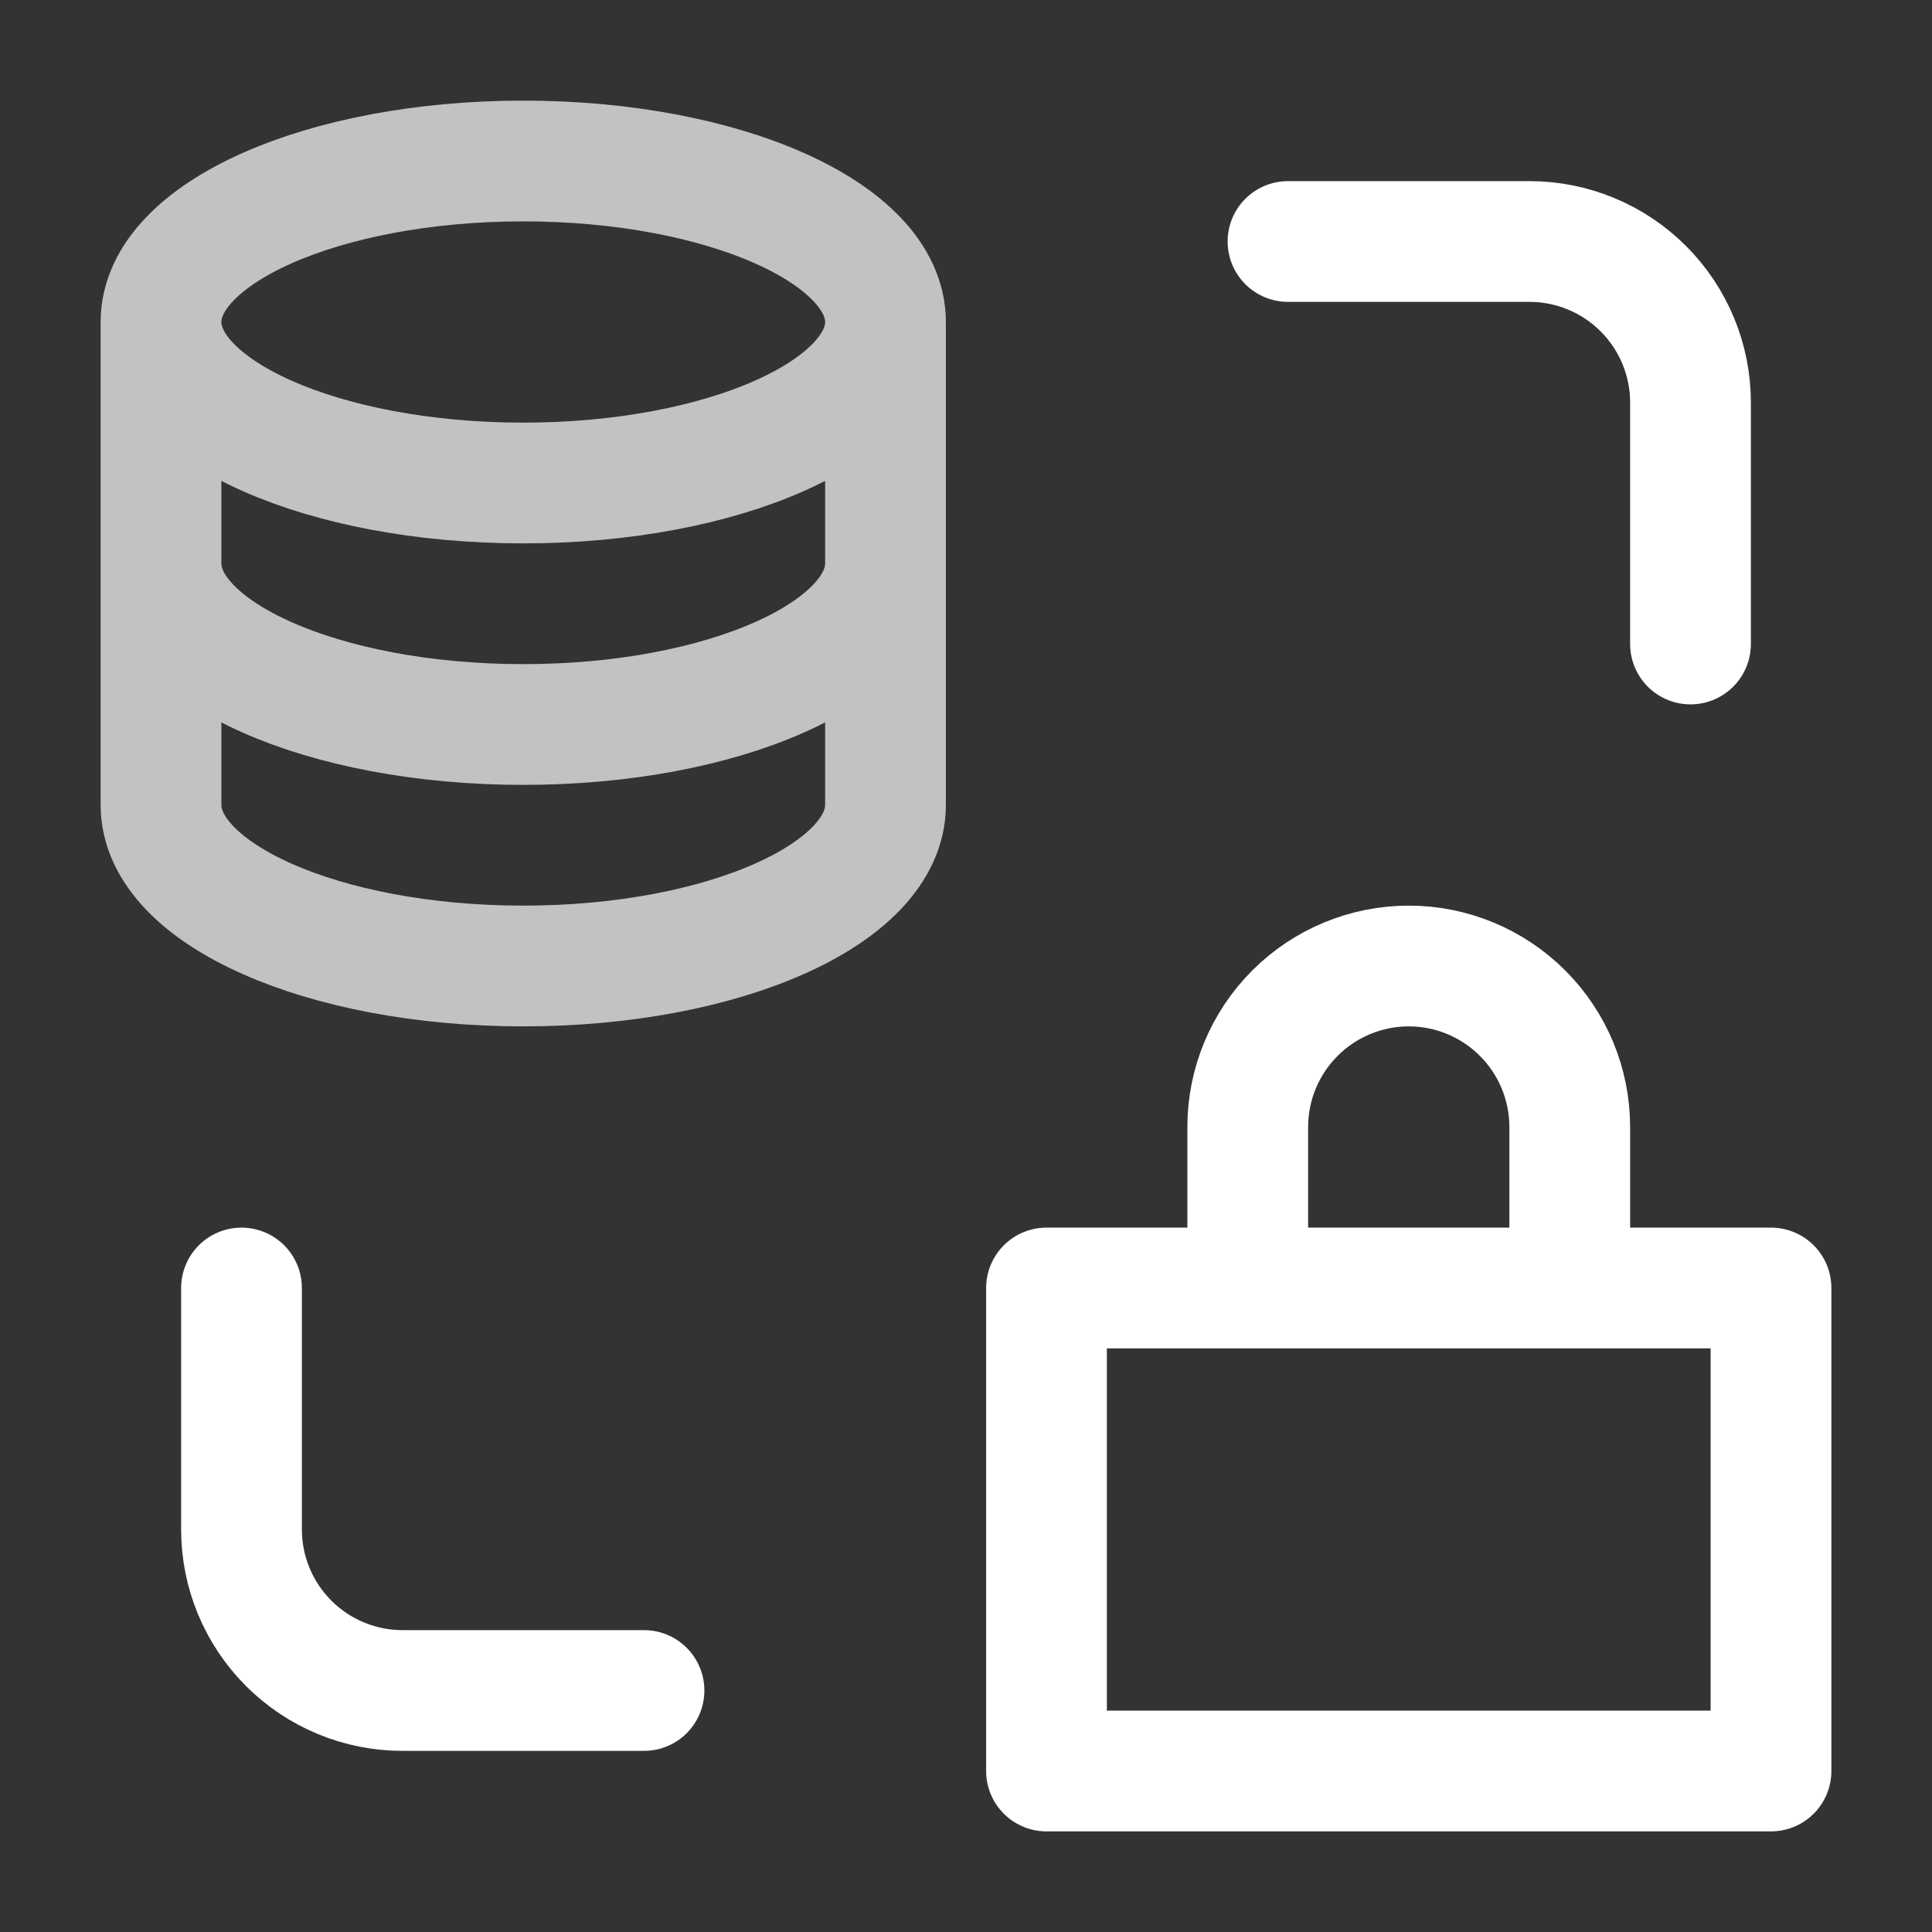 <?xml version="1.0" encoding="UTF-8"?> <svg xmlns="http://www.w3.org/2000/svg" width="24" height="24" viewBox="0 0 24 24" fill="none"><rect x="0" y="0" width="24" height="24" fill="#333333" stroke="none"/> <path d="M16 3H19C19.53 3 20.039 3.211 20.414 3.586C20.789 3.961 21 4.47 21 5V8M8 21H5C4.47 21 3.961 20.789 3.586 20.414C3.211 20.039 3 19.53 3 19V16M19.5 14V16H15.5V14C15.5 13.47 15.711 12.961 16.086 12.586C16.461 12.211 16.97 12 17.5 12C18.03 12 18.539 12.211 18.914 12.586C19.289 12.961 19.5 13.47 19.5 14ZM13 16H22V22H13V16Z" stroke="white" stroke-width="1.5" stroke-linecap="round" stroke-linejoin="round"></path> <path opacity="0.7" d="M11 7C11 8.105 8.985 9 6.5 9C4.015 9 2 8.105 2 7M11 4C11 5.105 8.985 6 6.5 6C4.015 6 2 5.105 2 4M11 4C11 2.895 8.985 2 6.5 2C4.015 2 2 2.895 2 4M11 4V10C11 11.105 8.985 12 6.5 12C4.015 12 2 11.105 2 10V4" stroke="white" stroke-width="1.5" stroke-linecap="round" stroke-linejoin="round"></path> </svg> 